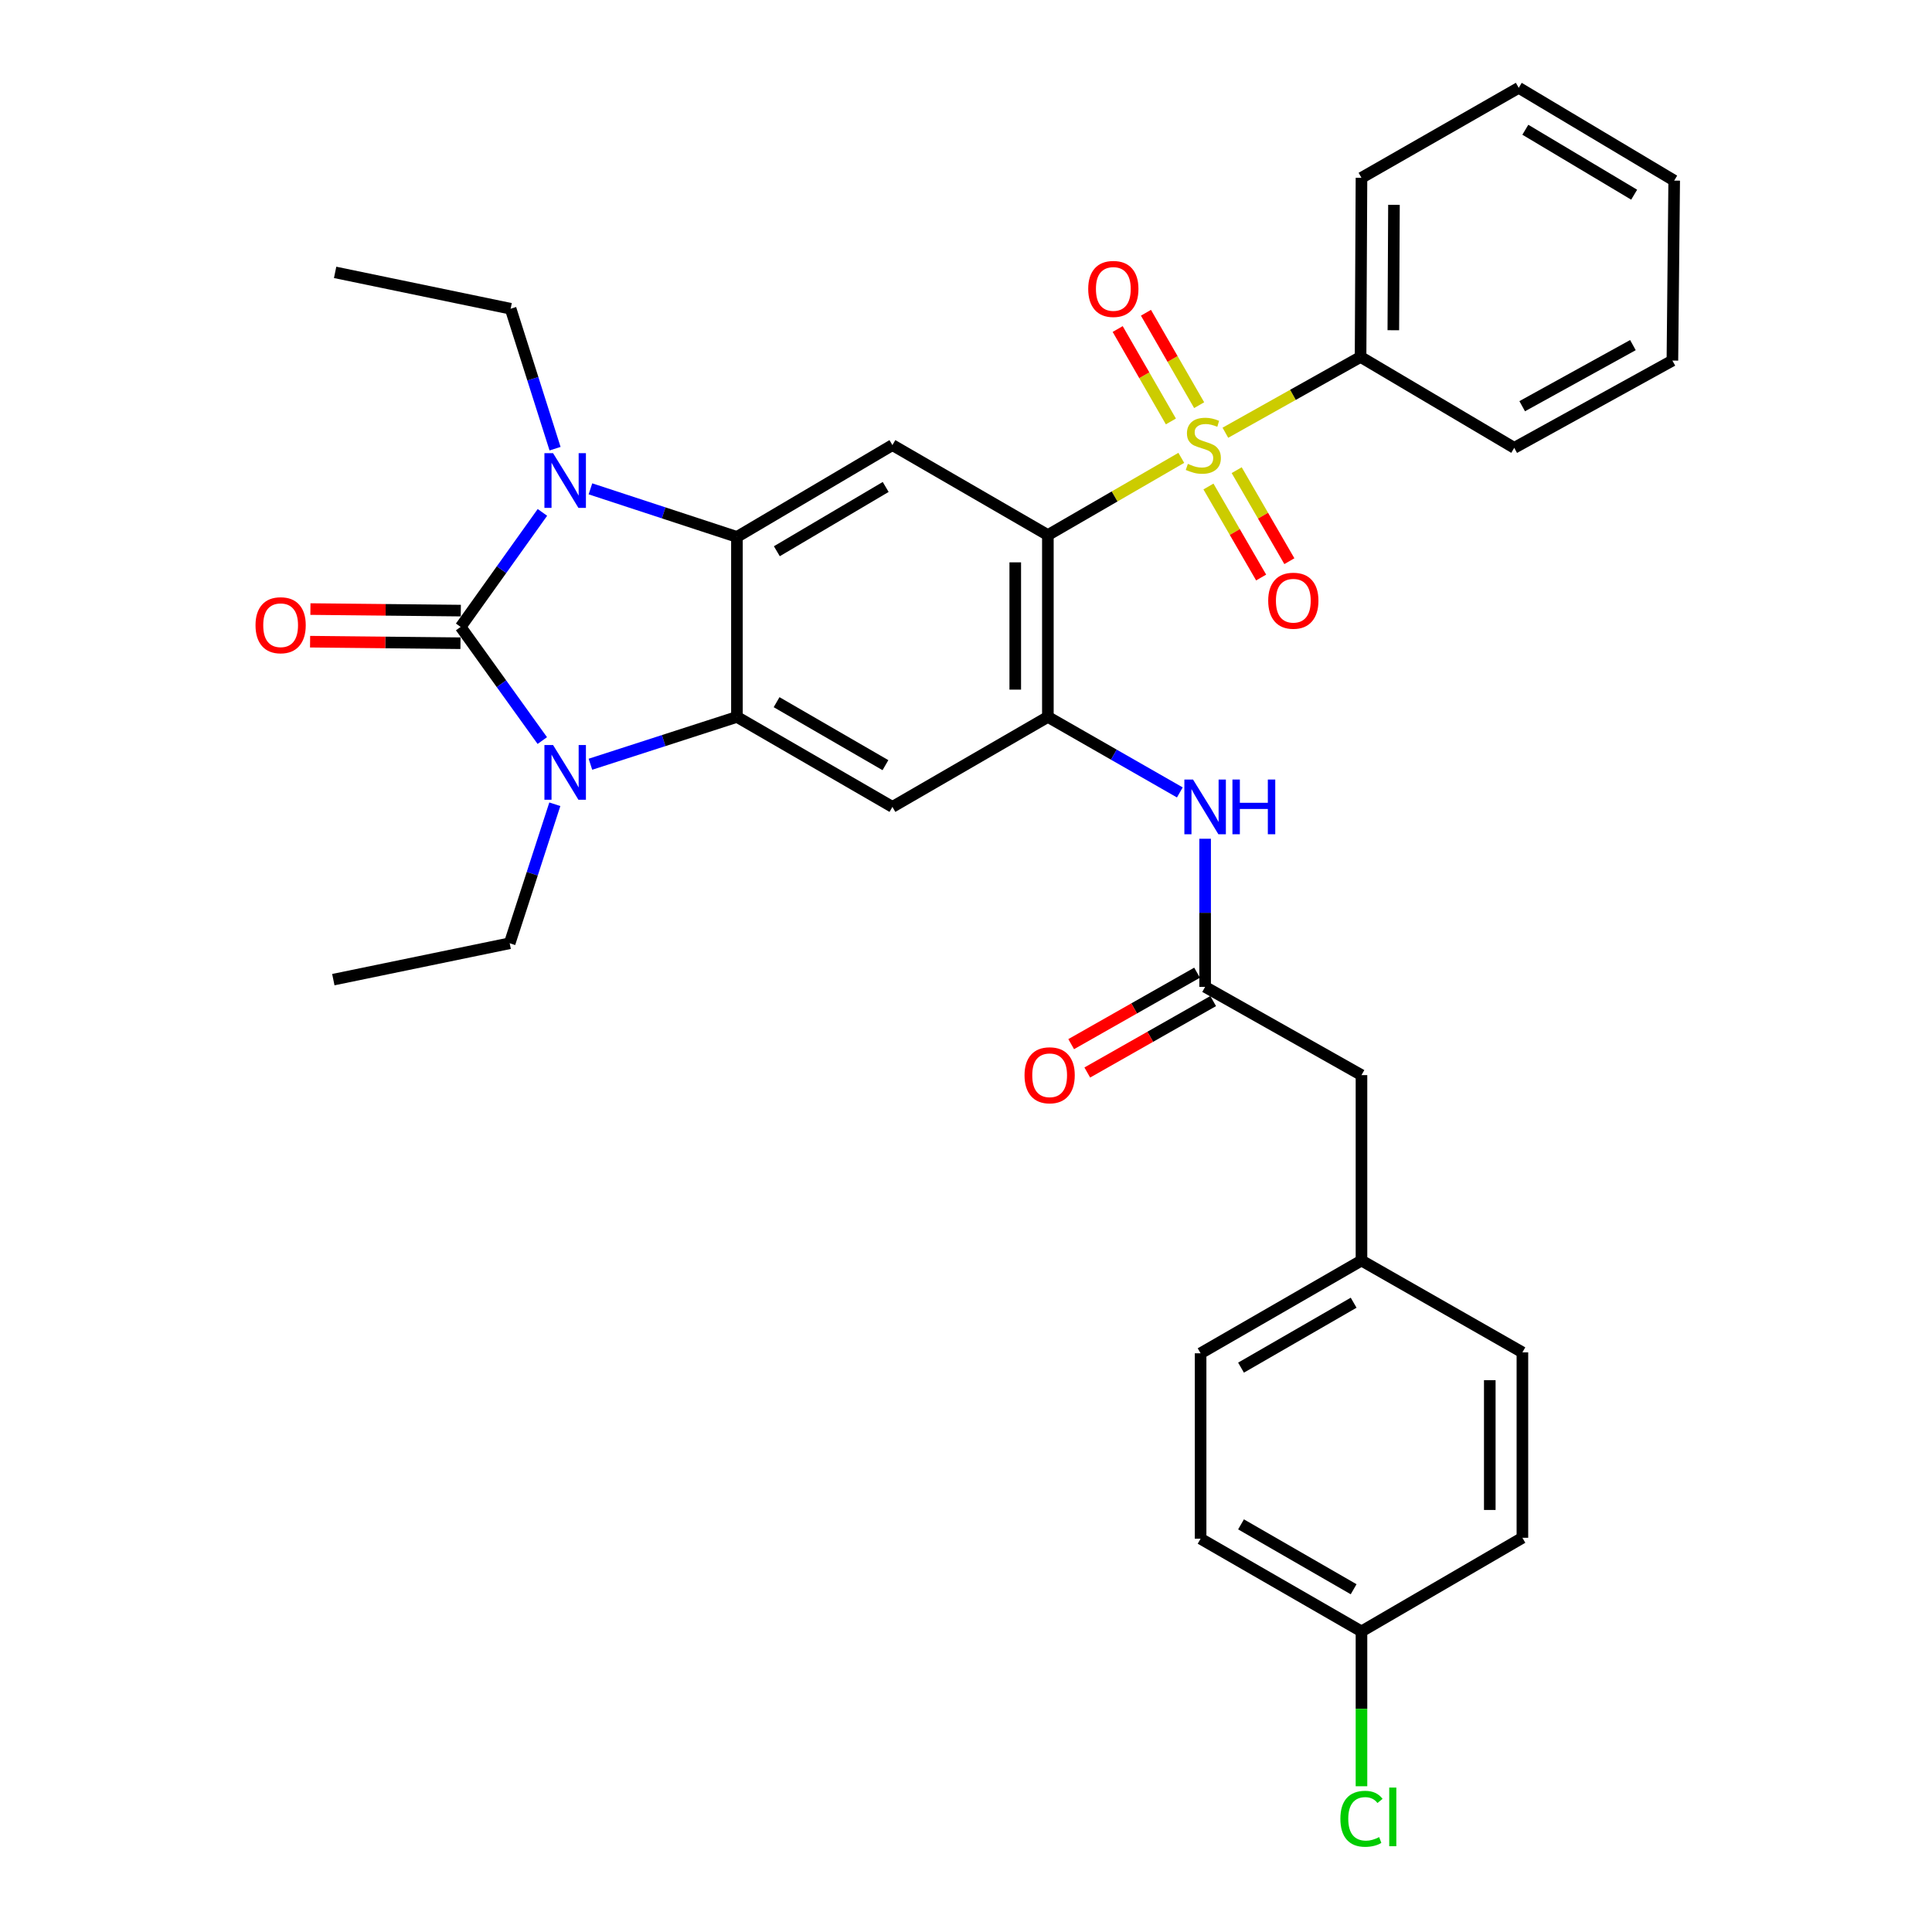 <?xml version='1.0' encoding='iso-8859-1'?>
<svg version='1.1' baseProfile='full'
              xmlns='http://www.w3.org/2000/svg'
                      xmlns:rdkit='http://www.rdkit.org/xml'
                      xmlns:xlink='http://www.w3.org/1999/xlink'
                  xml:space='preserve'
width='1000px' height='1000px' viewBox='0 0 1000 1000'>
<!-- END OF HEADER -->
<rect style='opacity:1.0;fill:#FFFFFF;stroke:none' width='1000' height='1000' x='0' y='0'> </rect>
<path class='bond-2' d='M 238.427,324.492 L 259.559,353.904' style='fill:none;fill-rule:evenodd;stroke:#000000;stroke-width:6px;stroke-linecap:butt;stroke-linejoin:miter;stroke-opacity:1' />
<path class='bond-2' d='M 259.559,353.904 L 280.692,383.316' style='fill:none;fill-rule:evenodd;stroke:#0000FF;stroke-width:6px;stroke-linecap:butt;stroke-linejoin:miter;stroke-opacity:1' />
<path class='bond-3' d='M 238.427,324.492 L 259.592,294.854' style='fill:none;fill-rule:evenodd;stroke:#000000;stroke-width:6px;stroke-linecap:butt;stroke-linejoin:miter;stroke-opacity:1' />
<path class='bond-3' d='M 259.592,294.854 L 280.757,265.217' style='fill:none;fill-rule:evenodd;stroke:#0000FF;stroke-width:6px;stroke-linecap:butt;stroke-linejoin:miter;stroke-opacity:1' />
<path class='bond-13' d='M 238.514,316.05 L 199.592,315.65' style='fill:none;fill-rule:evenodd;stroke:#000000;stroke-width:6px;stroke-linecap:butt;stroke-linejoin:miter;stroke-opacity:1' />
<path class='bond-13' d='M 199.592,315.65 L 160.671,315.251' style='fill:none;fill-rule:evenodd;stroke:#FF0000;stroke-width:6px;stroke-linecap:butt;stroke-linejoin:miter;stroke-opacity:1' />
<path class='bond-13' d='M 238.34,332.933 L 199.419,332.533' style='fill:none;fill-rule:evenodd;stroke:#000000;stroke-width:6px;stroke-linecap:butt;stroke-linejoin:miter;stroke-opacity:1' />
<path class='bond-13' d='M 199.419,332.533 L 160.498,332.134' style='fill:none;fill-rule:evenodd;stroke:#FF0000;stroke-width:6px;stroke-linecap:butt;stroke-linejoin:miter;stroke-opacity:1' />
<path class='bond-0' d='M 611.435,236.983 L 576.906,256.968' style='fill:none;fill-rule:evenodd;stroke:#CCCC00;stroke-width:6px;stroke-linecap:butt;stroke-linejoin:miter;stroke-opacity:1' />
<path class='bond-0' d='M 576.906,256.968 L 542.377,276.954' style='fill:none;fill-rule:evenodd;stroke:#000000;stroke-width:6px;stroke-linecap:butt;stroke-linejoin:miter;stroke-opacity:1' />
<path class='bond-11' d='M 625.493,251.816 L 639.13,275.371' style='fill:none;fill-rule:evenodd;stroke:#CCCC00;stroke-width:6px;stroke-linecap:butt;stroke-linejoin:miter;stroke-opacity:1' />
<path class='bond-11' d='M 639.13,275.371 L 652.766,298.926' style='fill:none;fill-rule:evenodd;stroke:#FF0000;stroke-width:6px;stroke-linecap:butt;stroke-linejoin:miter;stroke-opacity:1' />
<path class='bond-11' d='M 640.105,243.356 L 653.742,266.912' style='fill:none;fill-rule:evenodd;stroke:#CCCC00;stroke-width:6px;stroke-linecap:butt;stroke-linejoin:miter;stroke-opacity:1' />
<path class='bond-11' d='M 653.742,266.912 L 667.378,290.467' style='fill:none;fill-rule:evenodd;stroke:#FF0000;stroke-width:6px;stroke-linecap:butt;stroke-linejoin:miter;stroke-opacity:1' />
<path class='bond-12' d='M 620.683,209.716 L 606.912,185.796' style='fill:none;fill-rule:evenodd;stroke:#CCCC00;stroke-width:6px;stroke-linecap:butt;stroke-linejoin:miter;stroke-opacity:1' />
<path class='bond-12' d='M 606.912,185.796 L 593.142,161.877' style='fill:none;fill-rule:evenodd;stroke:#FF0000;stroke-width:6px;stroke-linecap:butt;stroke-linejoin:miter;stroke-opacity:1' />
<path class='bond-12' d='M 606.05,218.14 L 592.28,194.22' style='fill:none;fill-rule:evenodd;stroke:#CCCC00;stroke-width:6px;stroke-linecap:butt;stroke-linejoin:miter;stroke-opacity:1' />
<path class='bond-12' d='M 592.28,194.22 L 578.509,170.301' style='fill:none;fill-rule:evenodd;stroke:#FF0000;stroke-width:6px;stroke-linecap:butt;stroke-linejoin:miter;stroke-opacity:1' />
<path class='bond-14' d='M 634.252,223.983 L 669.241,204.365' style='fill:none;fill-rule:evenodd;stroke:#CCCC00;stroke-width:6px;stroke-linecap:butt;stroke-linejoin:miter;stroke-opacity:1' />
<path class='bond-14' d='M 669.241,204.365 L 704.23,184.748' style='fill:none;fill-rule:evenodd;stroke:#000000;stroke-width:6px;stroke-linecap:butt;stroke-linejoin:miter;stroke-opacity:1' />
<path class='bond-1' d='M 542.377,276.954 L 461.915,230.382' style='fill:none;fill-rule:evenodd;stroke:#000000;stroke-width:6px;stroke-linecap:butt;stroke-linejoin:miter;stroke-opacity:1' />
<path class='bond-34' d='M 542.377,276.954 L 542.377,371.073' style='fill:none;fill-rule:evenodd;stroke:#000000;stroke-width:6px;stroke-linecap:butt;stroke-linejoin:miter;stroke-opacity:1' />
<path class='bond-34' d='M 525.493,291.071 L 525.493,356.955' style='fill:none;fill-rule:evenodd;stroke:#000000;stroke-width:6px;stroke-linecap:butt;stroke-linejoin:miter;stroke-opacity:1' />
<path class='bond-5' d='M 305.607,395.57 L 343.521,383.321' style='fill:none;fill-rule:evenodd;stroke:#0000FF;stroke-width:6px;stroke-linecap:butt;stroke-linejoin:miter;stroke-opacity:1' />
<path class='bond-5' d='M 343.521,383.321 L 381.435,371.073' style='fill:none;fill-rule:evenodd;stroke:#000000;stroke-width:6px;stroke-linecap:butt;stroke-linejoin:miter;stroke-opacity:1' />
<path class='bond-18' d='M 287.177,416.279 L 275.493,452.254' style='fill:none;fill-rule:evenodd;stroke:#0000FF;stroke-width:6px;stroke-linecap:butt;stroke-linejoin:miter;stroke-opacity:1' />
<path class='bond-18' d='M 275.493,452.254 L 263.809,488.229' style='fill:none;fill-rule:evenodd;stroke:#000000;stroke-width:6px;stroke-linecap:butt;stroke-linejoin:miter;stroke-opacity:1' />
<path class='bond-4' d='M 305.61,253.022 L 343.522,265.466' style='fill:none;fill-rule:evenodd;stroke:#0000FF;stroke-width:6px;stroke-linecap:butt;stroke-linejoin:miter;stroke-opacity:1' />
<path class='bond-4' d='M 343.522,265.466 L 381.435,277.91' style='fill:none;fill-rule:evenodd;stroke:#000000;stroke-width:6px;stroke-linecap:butt;stroke-linejoin:miter;stroke-opacity:1' />
<path class='bond-17' d='M 287.294,232.237 L 275.796,196.022' style='fill:none;fill-rule:evenodd;stroke:#0000FF;stroke-width:6px;stroke-linecap:butt;stroke-linejoin:miter;stroke-opacity:1' />
<path class='bond-17' d='M 275.796,196.022 L 264.297,159.806' style='fill:none;fill-rule:evenodd;stroke:#000000;stroke-width:6px;stroke-linecap:butt;stroke-linejoin:miter;stroke-opacity:1' />
<path class='bond-7' d='M 381.435,277.91 L 461.915,230.382' style='fill:none;fill-rule:evenodd;stroke:#000000;stroke-width:6px;stroke-linecap:butt;stroke-linejoin:miter;stroke-opacity:1' />
<path class='bond-7' d='M 402.092,285.319 L 458.429,252.049' style='fill:none;fill-rule:evenodd;stroke:#000000;stroke-width:6px;stroke-linecap:butt;stroke-linejoin:miter;stroke-opacity:1' />
<path class='bond-33' d='M 381.435,277.91 L 381.435,371.073' style='fill:none;fill-rule:evenodd;stroke:#000000;stroke-width:6px;stroke-linecap:butt;stroke-linejoin:miter;stroke-opacity:1' />
<path class='bond-8' d='M 381.435,371.073 L 461.915,417.645' style='fill:none;fill-rule:evenodd;stroke:#000000;stroke-width:6px;stroke-linecap:butt;stroke-linejoin:miter;stroke-opacity:1' />
<path class='bond-8' d='M 401.963,363.445 L 458.3,396.045' style='fill:none;fill-rule:evenodd;stroke:#000000;stroke-width:6px;stroke-linecap:butt;stroke-linejoin:miter;stroke-opacity:1' />
<path class='bond-6' d='M 542.377,371.073 L 461.915,417.645' style='fill:none;fill-rule:evenodd;stroke:#000000;stroke-width:6px;stroke-linecap:butt;stroke-linejoin:miter;stroke-opacity:1' />
<path class='bond-9' d='M 542.377,371.073 L 576.53,390.615' style='fill:none;fill-rule:evenodd;stroke:#000000;stroke-width:6px;stroke-linecap:butt;stroke-linejoin:miter;stroke-opacity:1' />
<path class='bond-9' d='M 576.53,390.615 L 610.683,410.158' style='fill:none;fill-rule:evenodd;stroke:#0000FF;stroke-width:6px;stroke-linecap:butt;stroke-linejoin:miter;stroke-opacity:1' />
<path class='bond-10' d='M 623.768,434.134 L 623.768,472.47' style='fill:none;fill-rule:evenodd;stroke:#0000FF;stroke-width:6px;stroke-linecap:butt;stroke-linejoin:miter;stroke-opacity:1' />
<path class='bond-10' d='M 623.768,472.47 L 623.768,510.807' style='fill:none;fill-rule:evenodd;stroke:#000000;stroke-width:6px;stroke-linecap:butt;stroke-linejoin:miter;stroke-opacity:1' />
<path class='bond-15' d='M 619.601,503.465 L 587.022,521.955' style='fill:none;fill-rule:evenodd;stroke:#000000;stroke-width:6px;stroke-linecap:butt;stroke-linejoin:miter;stroke-opacity:1' />
<path class='bond-15' d='M 587.022,521.955 L 554.443,540.445' style='fill:none;fill-rule:evenodd;stroke:#FF0000;stroke-width:6px;stroke-linecap:butt;stroke-linejoin:miter;stroke-opacity:1' />
<path class='bond-15' d='M 627.935,518.149 L 595.356,536.639' style='fill:none;fill-rule:evenodd;stroke:#000000;stroke-width:6px;stroke-linecap:butt;stroke-linejoin:miter;stroke-opacity:1' />
<path class='bond-15' d='M 595.356,536.639 L 562.777,555.129' style='fill:none;fill-rule:evenodd;stroke:#FF0000;stroke-width:6px;stroke-linecap:butt;stroke-linejoin:miter;stroke-opacity:1' />
<path class='bond-16' d='M 623.768,510.807 L 704.699,556.478' style='fill:none;fill-rule:evenodd;stroke:#000000;stroke-width:6px;stroke-linecap:butt;stroke-linejoin:miter;stroke-opacity:1' />
<path class='bond-26' d='M 704.23,184.748 L 704.699,92.036' style='fill:none;fill-rule:evenodd;stroke:#000000;stroke-width:6px;stroke-linecap:butt;stroke-linejoin:miter;stroke-opacity:1' />
<path class='bond-26' d='M 721.184,170.927 L 721.512,106.028' style='fill:none;fill-rule:evenodd;stroke:#000000;stroke-width:6px;stroke-linecap:butt;stroke-linejoin:miter;stroke-opacity:1' />
<path class='bond-27' d='M 704.23,184.748 L 783.763,231.808' style='fill:none;fill-rule:evenodd;stroke:#000000;stroke-width:6px;stroke-linecap:butt;stroke-linejoin:miter;stroke-opacity:1' />
<path class='bond-19' d='M 704.699,556.478 L 704.699,652.455' style='fill:none;fill-rule:evenodd;stroke:#000000;stroke-width:6px;stroke-linecap:butt;stroke-linejoin:miter;stroke-opacity:1' />
<path class='bond-28' d='M 264.297,159.806 L 173.461,140.981' style='fill:none;fill-rule:evenodd;stroke:#000000;stroke-width:6px;stroke-linecap:butt;stroke-linejoin:miter;stroke-opacity:1' />
<path class='bond-29' d='M 263.809,488.229 L 172.532,507.064' style='fill:none;fill-rule:evenodd;stroke:#000000;stroke-width:6px;stroke-linecap:butt;stroke-linejoin:miter;stroke-opacity:1' />
<path class='bond-24' d='M 704.699,652.455 L 787.993,699.983' style='fill:none;fill-rule:evenodd;stroke:#000000;stroke-width:6px;stroke-linecap:butt;stroke-linejoin:miter;stroke-opacity:1' />
<path class='bond-25' d='M 704.699,652.455 L 621.432,700.462' style='fill:none;fill-rule:evenodd;stroke:#000000;stroke-width:6px;stroke-linecap:butt;stroke-linejoin:miter;stroke-opacity:1' />
<path class='bond-25' d='M 700.642,674.283 L 642.355,707.888' style='fill:none;fill-rule:evenodd;stroke:#000000;stroke-width:6px;stroke-linecap:butt;stroke-linejoin:miter;stroke-opacity:1' />
<path class='bond-20' d='M 704.699,844.417 L 621.432,796.438' style='fill:none;fill-rule:evenodd;stroke:#000000;stroke-width:6px;stroke-linecap:butt;stroke-linejoin:miter;stroke-opacity:1' />
<path class='bond-20' d='M 700.638,822.591 L 642.352,789.006' style='fill:none;fill-rule:evenodd;stroke:#000000;stroke-width:6px;stroke-linecap:butt;stroke-linejoin:miter;stroke-opacity:1' />
<path class='bond-21' d='M 704.699,844.417 L 704.699,884.489' style='fill:none;fill-rule:evenodd;stroke:#000000;stroke-width:6px;stroke-linecap:butt;stroke-linejoin:miter;stroke-opacity:1' />
<path class='bond-21' d='M 704.699,884.489 L 704.699,924.561' style='fill:none;fill-rule:evenodd;stroke:#00CC00;stroke-width:6px;stroke-linecap:butt;stroke-linejoin:miter;stroke-opacity:1' />
<path class='bond-36' d='M 704.699,844.417 L 787.993,795.95' style='fill:none;fill-rule:evenodd;stroke:#000000;stroke-width:6px;stroke-linecap:butt;stroke-linejoin:miter;stroke-opacity:1' />
<path class='bond-22' d='M 787.993,795.95 L 787.993,699.983' style='fill:none;fill-rule:evenodd;stroke:#000000;stroke-width:6px;stroke-linecap:butt;stroke-linejoin:miter;stroke-opacity:1' />
<path class='bond-22' d='M 771.109,781.555 L 771.109,714.378' style='fill:none;fill-rule:evenodd;stroke:#000000;stroke-width:6px;stroke-linecap:butt;stroke-linejoin:miter;stroke-opacity:1' />
<path class='bond-23' d='M 621.432,796.438 L 621.432,700.462' style='fill:none;fill-rule:evenodd;stroke:#000000;stroke-width:6px;stroke-linecap:butt;stroke-linejoin:miter;stroke-opacity:1' />
<path class='bond-31' d='M 704.699,92.036 L 786.098,45.455' style='fill:none;fill-rule:evenodd;stroke:#000000;stroke-width:6px;stroke-linecap:butt;stroke-linejoin:miter;stroke-opacity:1' />
<path class='bond-30' d='M 783.763,231.808 L 865.632,186.633' style='fill:none;fill-rule:evenodd;stroke:#000000;stroke-width:6px;stroke-linecap:butt;stroke-linejoin:miter;stroke-opacity:1' />
<path class='bond-30' d='M 787.886,210.248 L 845.194,178.627' style='fill:none;fill-rule:evenodd;stroke:#000000;stroke-width:6px;stroke-linecap:butt;stroke-linejoin:miter;stroke-opacity:1' />
<path class='bond-32' d='M 865.632,186.633 L 866.56,93.48' style='fill:none;fill-rule:evenodd;stroke:#000000;stroke-width:6px;stroke-linecap:butt;stroke-linejoin:miter;stroke-opacity:1' />
<path class='bond-35' d='M 786.098,45.455 L 866.56,93.48' style='fill:none;fill-rule:evenodd;stroke:#000000;stroke-width:6px;stroke-linecap:butt;stroke-linejoin:miter;stroke-opacity:1' />
<path class='bond-35' d='M 789.514,67.156 L 845.838,100.774' style='fill:none;fill-rule:evenodd;stroke:#000000;stroke-width:6px;stroke-linecap:butt;stroke-linejoin:miter;stroke-opacity:1' />
<path  class='atom-1' d='M 614.839 240.102
Q 615.159 240.222, 616.479 240.782
Q 617.799 241.342, 619.239 241.702
Q 620.719 242.022, 622.159 242.022
Q 624.839 242.022, 626.399 240.742
Q 627.959 239.422, 627.959 237.142
Q 627.959 235.582, 627.159 234.622
Q 626.399 233.662, 625.199 233.142
Q 623.999 232.622, 621.999 232.022
Q 619.479 231.262, 617.959 230.542
Q 616.479 229.822, 615.399 228.302
Q 614.359 226.782, 614.359 224.222
Q 614.359 220.662, 616.759 218.462
Q 619.199 216.262, 623.999 216.262
Q 627.279 216.262, 630.999 217.822
L 630.079 220.902
Q 626.679 219.502, 624.119 219.502
Q 621.359 219.502, 619.839 220.662
Q 618.319 221.782, 618.359 223.742
Q 618.359 225.262, 619.119 226.182
Q 619.919 227.102, 621.039 227.622
Q 622.199 228.142, 624.119 228.742
Q 626.679 229.542, 628.199 230.342
Q 629.719 231.142, 630.799 232.782
Q 631.919 234.382, 631.919 237.142
Q 631.919 241.062, 629.279 243.182
Q 626.679 245.262, 622.319 245.262
Q 619.799 245.262, 617.879 244.702
Q 615.999 244.182, 613.759 243.262
L 614.839 240.102
' fill='#CCCC00'/>
<path  class='atom-3' d='M 286.271 385.634
L 295.551 400.634
Q 296.471 402.114, 297.951 404.794
Q 299.431 407.474, 299.511 407.634
L 299.511 385.634
L 303.271 385.634
L 303.271 413.954
L 299.391 413.954
L 289.431 397.554
Q 288.271 395.634, 287.031 393.434
Q 285.831 391.234, 285.471 390.554
L 285.471 413.954
L 281.791 413.954
L 281.791 385.634
L 286.271 385.634
' fill='#0000FF'/>
<path  class='atom-4' d='M 286.271 234.569
L 295.551 249.569
Q 296.471 251.049, 297.951 253.729
Q 299.431 256.409, 299.511 256.569
L 299.511 234.569
L 303.271 234.569
L 303.271 262.889
L 299.391 262.889
L 289.431 246.489
Q 288.271 244.569, 287.031 242.369
Q 285.831 240.169, 285.471 239.489
L 285.471 262.889
L 281.791 262.889
L 281.791 234.569
L 286.271 234.569
' fill='#0000FF'/>
<path  class='atom-10' d='M 617.508 403.485
L 626.788 418.485
Q 627.708 419.965, 629.188 422.645
Q 630.668 425.325, 630.748 425.485
L 630.748 403.485
L 634.508 403.485
L 634.508 431.805
L 630.628 431.805
L 620.668 415.405
Q 619.508 413.485, 618.268 411.285
Q 617.068 409.085, 616.708 408.405
L 616.708 431.805
L 613.028 431.805
L 613.028 403.485
L 617.508 403.485
' fill='#0000FF'/>
<path  class='atom-10' d='M 637.908 403.485
L 641.748 403.485
L 641.748 415.525
L 656.228 415.525
L 656.228 403.485
L 660.068 403.485
L 660.068 431.805
L 656.228 431.805
L 656.228 418.725
L 641.748 418.725
L 641.748 431.805
L 637.908 431.805
L 637.908 403.485
' fill='#0000FF'/>
<path  class='atom-12' d='M 656.42 310.924
Q 656.42 304.124, 659.78 300.324
Q 663.14 296.524, 669.42 296.524
Q 675.7 296.524, 679.06 300.324
Q 682.42 304.124, 682.42 310.924
Q 682.42 317.804, 679.02 321.724
Q 675.62 325.604, 669.42 325.604
Q 663.18 325.604, 659.78 321.724
Q 656.42 317.844, 656.42 310.924
M 669.42 322.404
Q 673.74 322.404, 676.06 319.524
Q 678.42 316.604, 678.42 310.924
Q 678.42 305.364, 676.06 302.564
Q 673.74 299.724, 669.42 299.724
Q 665.1 299.724, 662.74 302.524
Q 660.42 305.324, 660.42 310.924
Q 660.42 316.644, 662.74 319.524
Q 665.1 322.404, 669.42 322.404
' fill='#FF0000'/>
<path  class='atom-13' d='M 563.258 149.55
Q 563.258 142.75, 566.618 138.95
Q 569.978 135.15, 576.258 135.15
Q 582.538 135.15, 585.898 138.95
Q 589.258 142.75, 589.258 149.55
Q 589.258 156.43, 585.858 160.35
Q 582.458 164.23, 576.258 164.23
Q 570.018 164.23, 566.618 160.35
Q 563.258 156.47, 563.258 149.55
M 576.258 161.03
Q 580.578 161.03, 582.898 158.15
Q 585.258 155.23, 585.258 149.55
Q 585.258 143.99, 582.898 141.19
Q 580.578 138.35, 576.258 138.35
Q 571.938 138.35, 569.578 141.15
Q 567.258 143.95, 567.258 149.55
Q 567.258 155.27, 569.578 158.15
Q 571.938 161.03, 576.258 161.03
' fill='#FF0000'/>
<path  class='atom-14' d='M 132.255 323.615
Q 132.255 316.815, 135.615 313.015
Q 138.975 309.215, 145.255 309.215
Q 151.535 309.215, 154.895 313.015
Q 158.255 316.815, 158.255 323.615
Q 158.255 330.495, 154.855 334.415
Q 151.455 338.295, 145.255 338.295
Q 139.015 338.295, 135.615 334.415
Q 132.255 330.535, 132.255 323.615
M 145.255 335.095
Q 149.575 335.095, 151.895 332.215
Q 154.255 329.295, 154.255 323.615
Q 154.255 318.055, 151.895 315.255
Q 149.575 312.415, 145.255 312.415
Q 140.935 312.415, 138.575 315.215
Q 136.255 318.015, 136.255 323.615
Q 136.255 329.335, 138.575 332.215
Q 140.935 335.095, 145.255 335.095
' fill='#FF0000'/>
<path  class='atom-16' d='M 530.296 556.558
Q 530.296 549.758, 533.656 545.958
Q 537.016 542.158, 543.296 542.158
Q 549.576 542.158, 552.936 545.958
Q 556.296 549.758, 556.296 556.558
Q 556.296 563.438, 552.896 567.358
Q 549.496 571.238, 543.296 571.238
Q 537.056 571.238, 533.656 567.358
Q 530.296 563.478, 530.296 556.558
M 543.296 568.038
Q 547.616 568.038, 549.936 565.158
Q 552.296 562.238, 552.296 556.558
Q 552.296 550.998, 549.936 548.198
Q 547.616 545.358, 543.296 545.358
Q 538.976 545.358, 536.616 548.158
Q 534.296 550.958, 534.296 556.558
Q 534.296 562.278, 536.616 565.158
Q 538.976 568.038, 543.296 568.038
' fill='#FF0000'/>
<path  class='atom-22' d='M 693.779 941.402
Q 693.779 934.362, 697.059 930.682
Q 700.379 926.962, 706.659 926.962
Q 712.499 926.962, 715.619 931.082
L 712.979 933.242
Q 710.699 930.242, 706.659 930.242
Q 702.379 930.242, 700.099 933.122
Q 697.859 935.962, 697.859 941.402
Q 697.859 947.002, 700.179 949.882
Q 702.539 952.762, 707.099 952.762
Q 710.219 952.762, 713.859 950.882
L 714.979 953.882
Q 713.499 954.842, 711.259 955.402
Q 709.019 955.962, 706.539 955.962
Q 700.379 955.962, 697.059 952.202
Q 693.779 948.442, 693.779 941.402
' fill='#00CC00'/>
<path  class='atom-22' d='M 719.059 925.242
L 722.739 925.242
L 722.739 955.602
L 719.059 955.602
L 719.059 925.242
' fill='#00CC00'/>
</svg>
